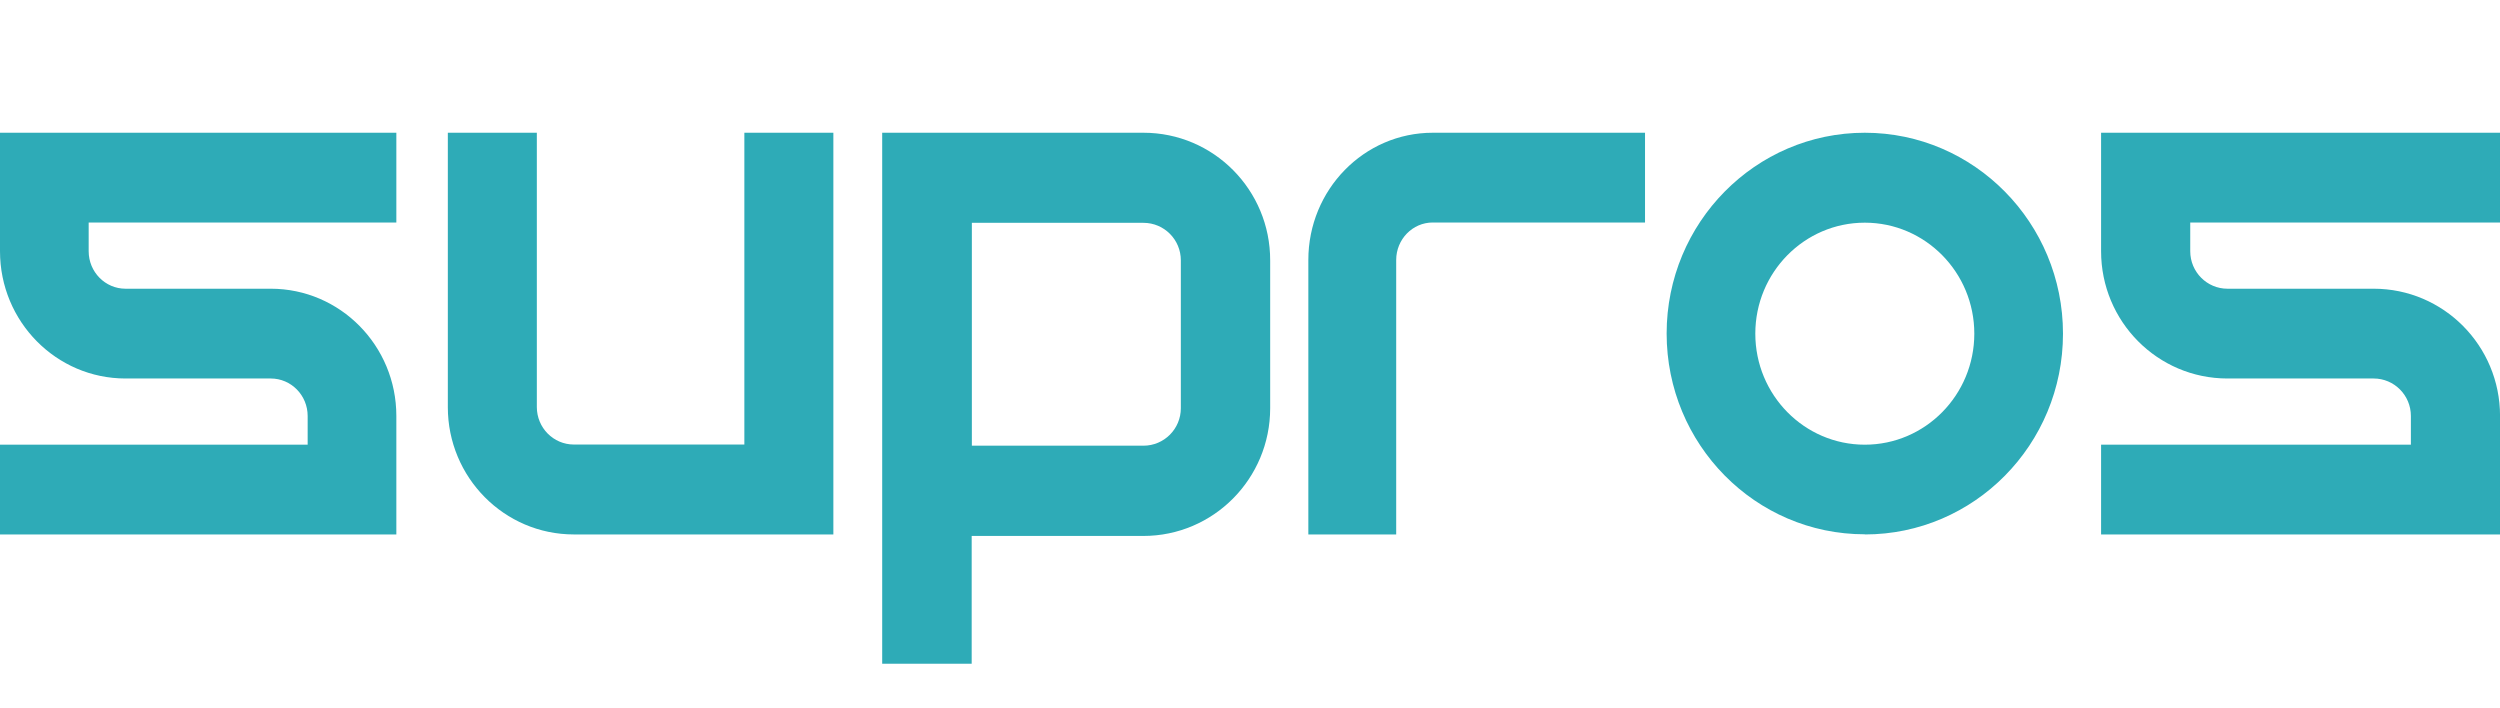 <svg width="113" height="32" viewBox="0 0 113 32" fill="none" xmlns="http://www.w3.org/2000/svg">
<path fill-rule="evenodd" clip-rule="evenodd" d="M0 6H17.915V10.057H4.008V11.355C4.008 12.293 4.756 13.05 5.675 13.05H12.239C15.373 13.05 17.915 15.623 17.915 18.802V24.157H0V20.1H13.906V18.802C13.906 17.865 13.158 17.108 12.239 17.108H5.675C2.541 17.108 0 14.535 0 11.355V6Z" fill="#2EABB7"/>
<path fill-rule="evenodd" clip-rule="evenodd" d="M94.969 6H113.002V10.057H98.999V11.355C98.999 12.293 99.755 13.05 100.681 13.05H107.29C110.446 13.05 113.002 15.623 113.002 18.802V24.157H94.969V20.1H108.972V18.802C108.972 17.865 108.216 17.108 107.29 17.108H100.681C97.525 17.108 94.969 14.535 94.969 11.355V6Z" fill="#2EABB7"/>
<path fill-rule="evenodd" clip-rule="evenodd" d="M37.668 24.157V6H33.645V20.093H25.94C25.014 20.093 24.265 19.335 24.265 18.398V6H20.242V18.405C20.242 21.578 22.791 24.157 25.94 24.157H37.668Z" fill="#2EABB7"/>
<path fill-rule="evenodd" clip-rule="evenodd" d="M43.928 20.152V10.072H51.685C52.618 10.072 53.374 10.83 53.374 11.768V18.45C53.374 19.387 52.618 20.145 51.685 20.145H43.928V20.152ZM39.875 6V30H43.92V24.225H51.677C54.848 24.225 57.412 21.637 57.412 18.45V11.775C57.419 8.588 54.856 6 51.685 6H39.875Z" fill="#2EABB7"/>
<path fill-rule="evenodd" clip-rule="evenodd" d="M64.76 6H74.355V10.057H64.76C63.849 10.057 63.108 10.815 63.108 11.752V24.157H59.137V11.752C59.137 8.572 61.656 6 64.76 6Z" fill="#2EABB7"/>
<path fill-rule="evenodd" clip-rule="evenodd" d="M84.289 24.157C89.239 24.157 93.247 20.093 93.247 15.082C93.247 10.072 89.231 6 84.289 6C79.348 6 75.332 10.065 75.332 15.075C75.332 20.085 79.34 24.15 84.289 24.15V24.157ZM84.289 20.1C87.023 20.1 89.239 17.85 89.239 15.082C89.239 12.315 87.023 10.065 84.289 10.065C81.555 10.065 79.34 12.315 79.34 15.082C79.34 17.85 81.555 20.1 84.289 20.1Z" fill="#2EABB7"/>
</svg>
